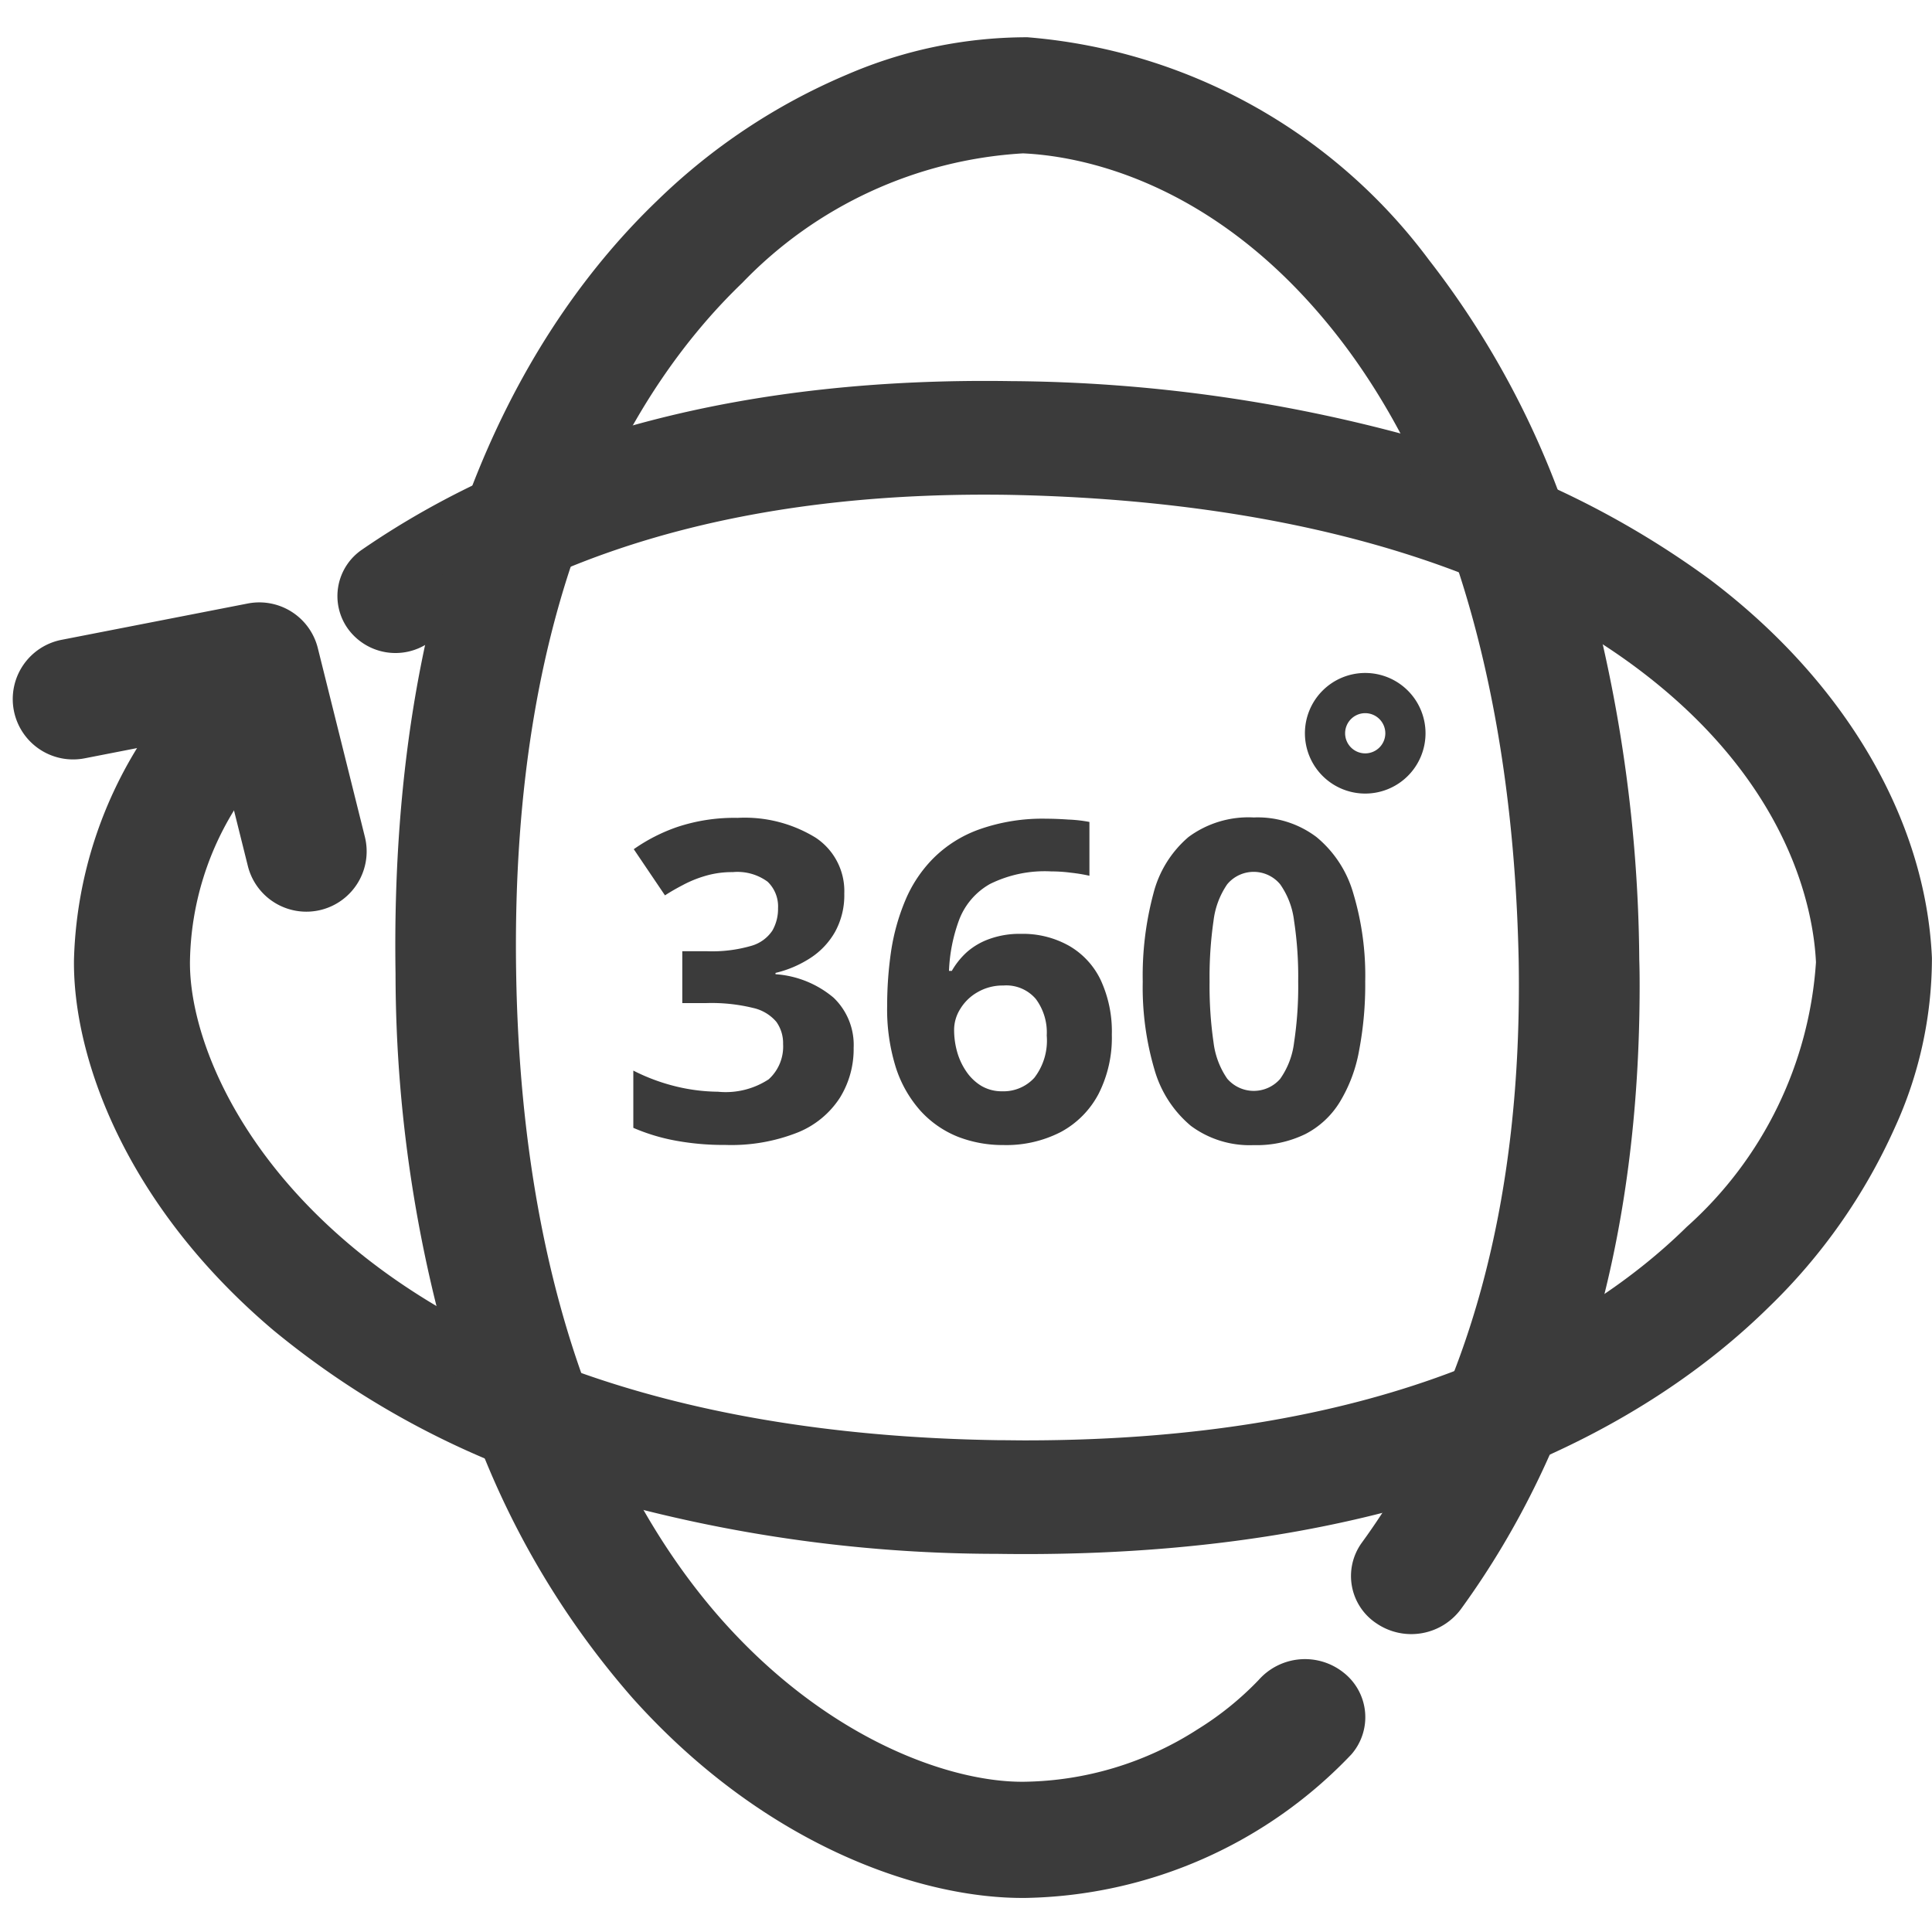 <svg xmlns="http://www.w3.org/2000/svg" width="52" height="52" viewBox="0 0 52 52">
  <g id="icon-360" transform="translate(-719 -458)">
    <rect id="Rectangle_610" data-name="Rectangle 610" width="52" height="52" transform="translate(719 458)" fill="none"/>
    <g id="icon" transform="translate(138.818 -0.541)">
      <g id="Group_441" data-name="Group 441" transform="translate(580.182 459.541)">
        <path id="Path_600" data-name="Path 600" d="M-980.921-897.9q-.376,0-.759-.006a39.118,39.118,0,0,1-11.784-1.824,23.207,23.207,0,0,1-7.69-4.193c-4.007-3.391-5.4-7.375-5.369-9.972a11.465,11.465,0,0,1,3.861-8.271l1.995,2.355.007-.005a8.053,8.053,0,0,0-1.384,1.633,7.982,7.982,0,0,0-1.357,4.326c-.022,1.822,1.087,4.911,4.287,7.619,2.75,2.328,8.015,5.132,17.481,5.273.241,0,.48.005.715.005,9.857,0,15.113-3.1,17.8-5.744a10.474,10.474,0,0,0,3.481-7.125c-.064-1.351-.66-4.779-4.762-7.874-3.9-2.941-9.76-4.568-16.955-4.706-6.385-.1-11.64,1.241-15.62,3.979a1.581,1.581,0,0,1-2.175-.374,1.511,1.511,0,0,1,.381-2.132c4.531-3.117,10.408-4.643,17.466-4.534h.006a41.668,41.668,0,0,1,11.168,1.6,24.187,24.187,0,0,1,7.634,3.738c3.635,2.743,5.814,6.456,5.978,10.187,0,.013,0,.026,0,.039a10.97,10.97,0,0,1-1,4.531,15.568,15.568,0,0,1-3.391,4.829C-964.013-901.49-969.993-897.9-980.921-897.9Z" transform="translate(1008.514 938.728)" fill="#3b3b3b"/>
        <path id="Path_602" data-name="Path 602" d="M6.723,8.742A1.623,1.623,0,0,1,5.1,7.119V3.429l-3.56-.184A1.623,1.623,0,0,1,1.707,0l5.1.264A1.623,1.623,0,0,1,8.346,1.887V7.119A1.623,1.623,0,0,1,6.723,8.742Z" transform="translate(0 16.634) rotate(-14)" fill="#3b3b3b"/>
        <path id="Path_601" data-name="Path 601" d="M24.558,33.491c-6.758,0-12.4-1.618-16.791-4.815a1.663,1.663,0,0,1-.382-2.261,1.527,1.527,0,0,1,2.178-.4c3.986,2.9,9.249,4.324,15.643,4.221,7.205-.146,13.077-1.872,16.98-4.991,4.108-3.283,4.705-6.918,4.769-8.351A11.4,11.4,0,0,0,43.47,9.339c-2.755-2.867-8.209-6.25-18.542-6.087C15.447,3.4,10.175,6.376,7.42,8.845c-3.2,2.873-4.316,6.149-4.293,8.081A8.83,8.83,0,0,0,4.542,21.6a8.358,8.358,0,0,0,1.323,1.636,1.666,1.666,0,0,1,.2,2.286,1.524,1.524,0,0,1-2.2.212A12.391,12.391,0,0,1,0,16.965C-.031,14.21,1.364,9.985,5.377,6.388a22.887,22.887,0,0,1,7.7-4.447A37.177,37.177,0,0,1,24.88.006c11.429-.181,17.621,3.729,20.8,7.04a16.552,16.552,0,0,1,3.4,5.122,12.219,12.219,0,0,1,1,4.806q0,.021,0,.042a14.972,14.972,0,0,1-5.987,10.8,23.707,23.707,0,0,1-7.645,3.965,39.573,39.573,0,0,1-11.184,1.7h-.006C25.024,33.489,24.79,33.491,24.558,33.491Z" transform="translate(10.64 50.083) rotate(-90)" fill="#3b3b3b"/>
      </g>
      <path id="Ellipse_97" data-name="Ellipse 97" d="M1.623,1.082a.541.541,0,1,0,.541.541.542.542,0,0,0-.541-.541M1.623,0A1.623,1.623,0,1,1,0,1.623,1.623,1.623,0,0,1,1.623,0Z" transform="translate(615.304 476.654)" fill="#3b3b3b"/>
      <g id="_360" data-name="360" transform="translate(596.771 480.243)">
        <path id="Path_603" data-name="Path 603" d="M20.156,4.717a9.429,9.429,0,0,1-.164,1.852,4.019,4.019,0,0,1-.516,1.383,2.35,2.35,0,0,1-.926.867,2.99,2.99,0,0,1-1.395.3A2.654,2.654,0,0,1,15.463,8.6a3.069,3.069,0,0,1-.979-1.512,7.821,7.821,0,0,1-.316-2.367,8.556,8.556,0,0,1,.287-2.373A2.955,2.955,0,0,1,15.4.826,2.715,2.715,0,0,1,17.156.3a2.625,2.625,0,0,1,1.688.527,3.05,3.05,0,0,1,.99,1.512A7.7,7.7,0,0,1,20.156,4.717Zm-4.189,0a10.568,10.568,0,0,0,.106,1.635,2.181,2.181,0,0,0,.369.979.942.942,0,0,0,1.424.006,2.135,2.135,0,0,0,.375-.979,10.054,10.054,0,0,0,.111-1.641,10.01,10.01,0,0,0-.111-1.635,2.143,2.143,0,0,0-.375-.984.926.926,0,0,0-1.424,0,2.189,2.189,0,0,0-.369.984A10.568,10.568,0,0,0,15.967,4.717Z" fill="#3b3b3b"/>
        <path id="Path_604" data-name="Path 604" d="M7.289,5.361A10.063,10.063,0,0,1,7.395,3.9a5.728,5.728,0,0,1,.381-1.365A3.551,3.551,0,0,1,8.531,1.4,3.332,3.332,0,0,1,9.768.621,5.093,5.093,0,0,1,11.584.334q.252,0,.586.023a3.743,3.743,0,0,1,.563.064V1.869a4.524,4.524,0,0,0-.5-.082,3.985,3.985,0,0,0-.527-.035,3.32,3.32,0,0,0-1.652.34,1.873,1.873,0,0,0-.82.943A4.441,4.441,0,0,0,8.953,4.43h.076a2.065,2.065,0,0,1,.41-.51,1.863,1.863,0,0,1,.609-.352,2.371,2.371,0,0,1,.838-.135,2.53,2.53,0,0,1,1.3.322,2.111,2.111,0,0,1,.85.92,3.29,3.29,0,0,1,.3,1.471,3.334,3.334,0,0,1-.357,1.594,2.467,2.467,0,0,1-1.014,1.025,3.208,3.208,0,0,1-1.547.352,3.327,3.327,0,0,1-1.225-.223,2.729,2.729,0,0,1-1-.691,3.23,3.23,0,0,1-.668-1.166A5.235,5.235,0,0,1,7.289,5.361ZM10.383,7.67a1.124,1.124,0,0,0,.867-.363,1.64,1.64,0,0,0,.334-1.137,1.509,1.509,0,0,0-.293-.984,1.045,1.045,0,0,0-.873-.363,1.347,1.347,0,0,0-.7.182,1.283,1.283,0,0,0-.463.451,1.057,1.057,0,0,0-.164.557A2.185,2.185,0,0,0,9.17,6.6a1.8,1.8,0,0,0,.246.533,1.315,1.315,0,0,0,.4.387A1.079,1.079,0,0,0,10.383,7.67Z" fill="#3b3b3b"/>
        <path id="Path_605" data-name="Path 605" d="M6.135,2.35a2.043,2.043,0,0,1-.246,1.025,2.036,2.036,0,0,1-.668.709,2.977,2.977,0,0,1-.937.4v.035a2.709,2.709,0,0,1,1.564.633A1.757,1.757,0,0,1,6.387,6.5a2.483,2.483,0,0,1-.369,1.342,2.431,2.431,0,0,1-1.125.932,4.851,4.851,0,0,1-1.963.34A7.078,7.078,0,0,1,1.605,9,5.225,5.225,0,0,1,.457,8.654V7.113a5.255,5.255,0,0,0,1.154.428,4.975,4.975,0,0,0,1.125.141A2.108,2.108,0,0,0,4.1,7.348,1.188,1.188,0,0,0,4.488,6.4a.988.988,0,0,0-.182-.6,1.151,1.151,0,0,0-.633-.375,4.7,4.7,0,0,0-1.248-.129h-.65V3.9h.662a3.763,3.763,0,0,0,1.2-.146,1.012,1.012,0,0,0,.563-.41,1.173,1.173,0,0,0,.152-.6.921.921,0,0,0-.281-.715,1.373,1.373,0,0,0-.937-.258,2.522,2.522,0,0,0-.75.105,3.141,3.141,0,0,0-.6.246q-.27.141-.475.275L.469,1.154a4.7,4.7,0,0,1,1.178-.6A4.864,4.864,0,0,1,3.264.311a3.642,3.642,0,0,1,2.1.533A1.723,1.723,0,0,1,6.135,2.35Z" fill="#3b3b3b"/>
      </g>
    </g>
  </g>
</svg>
